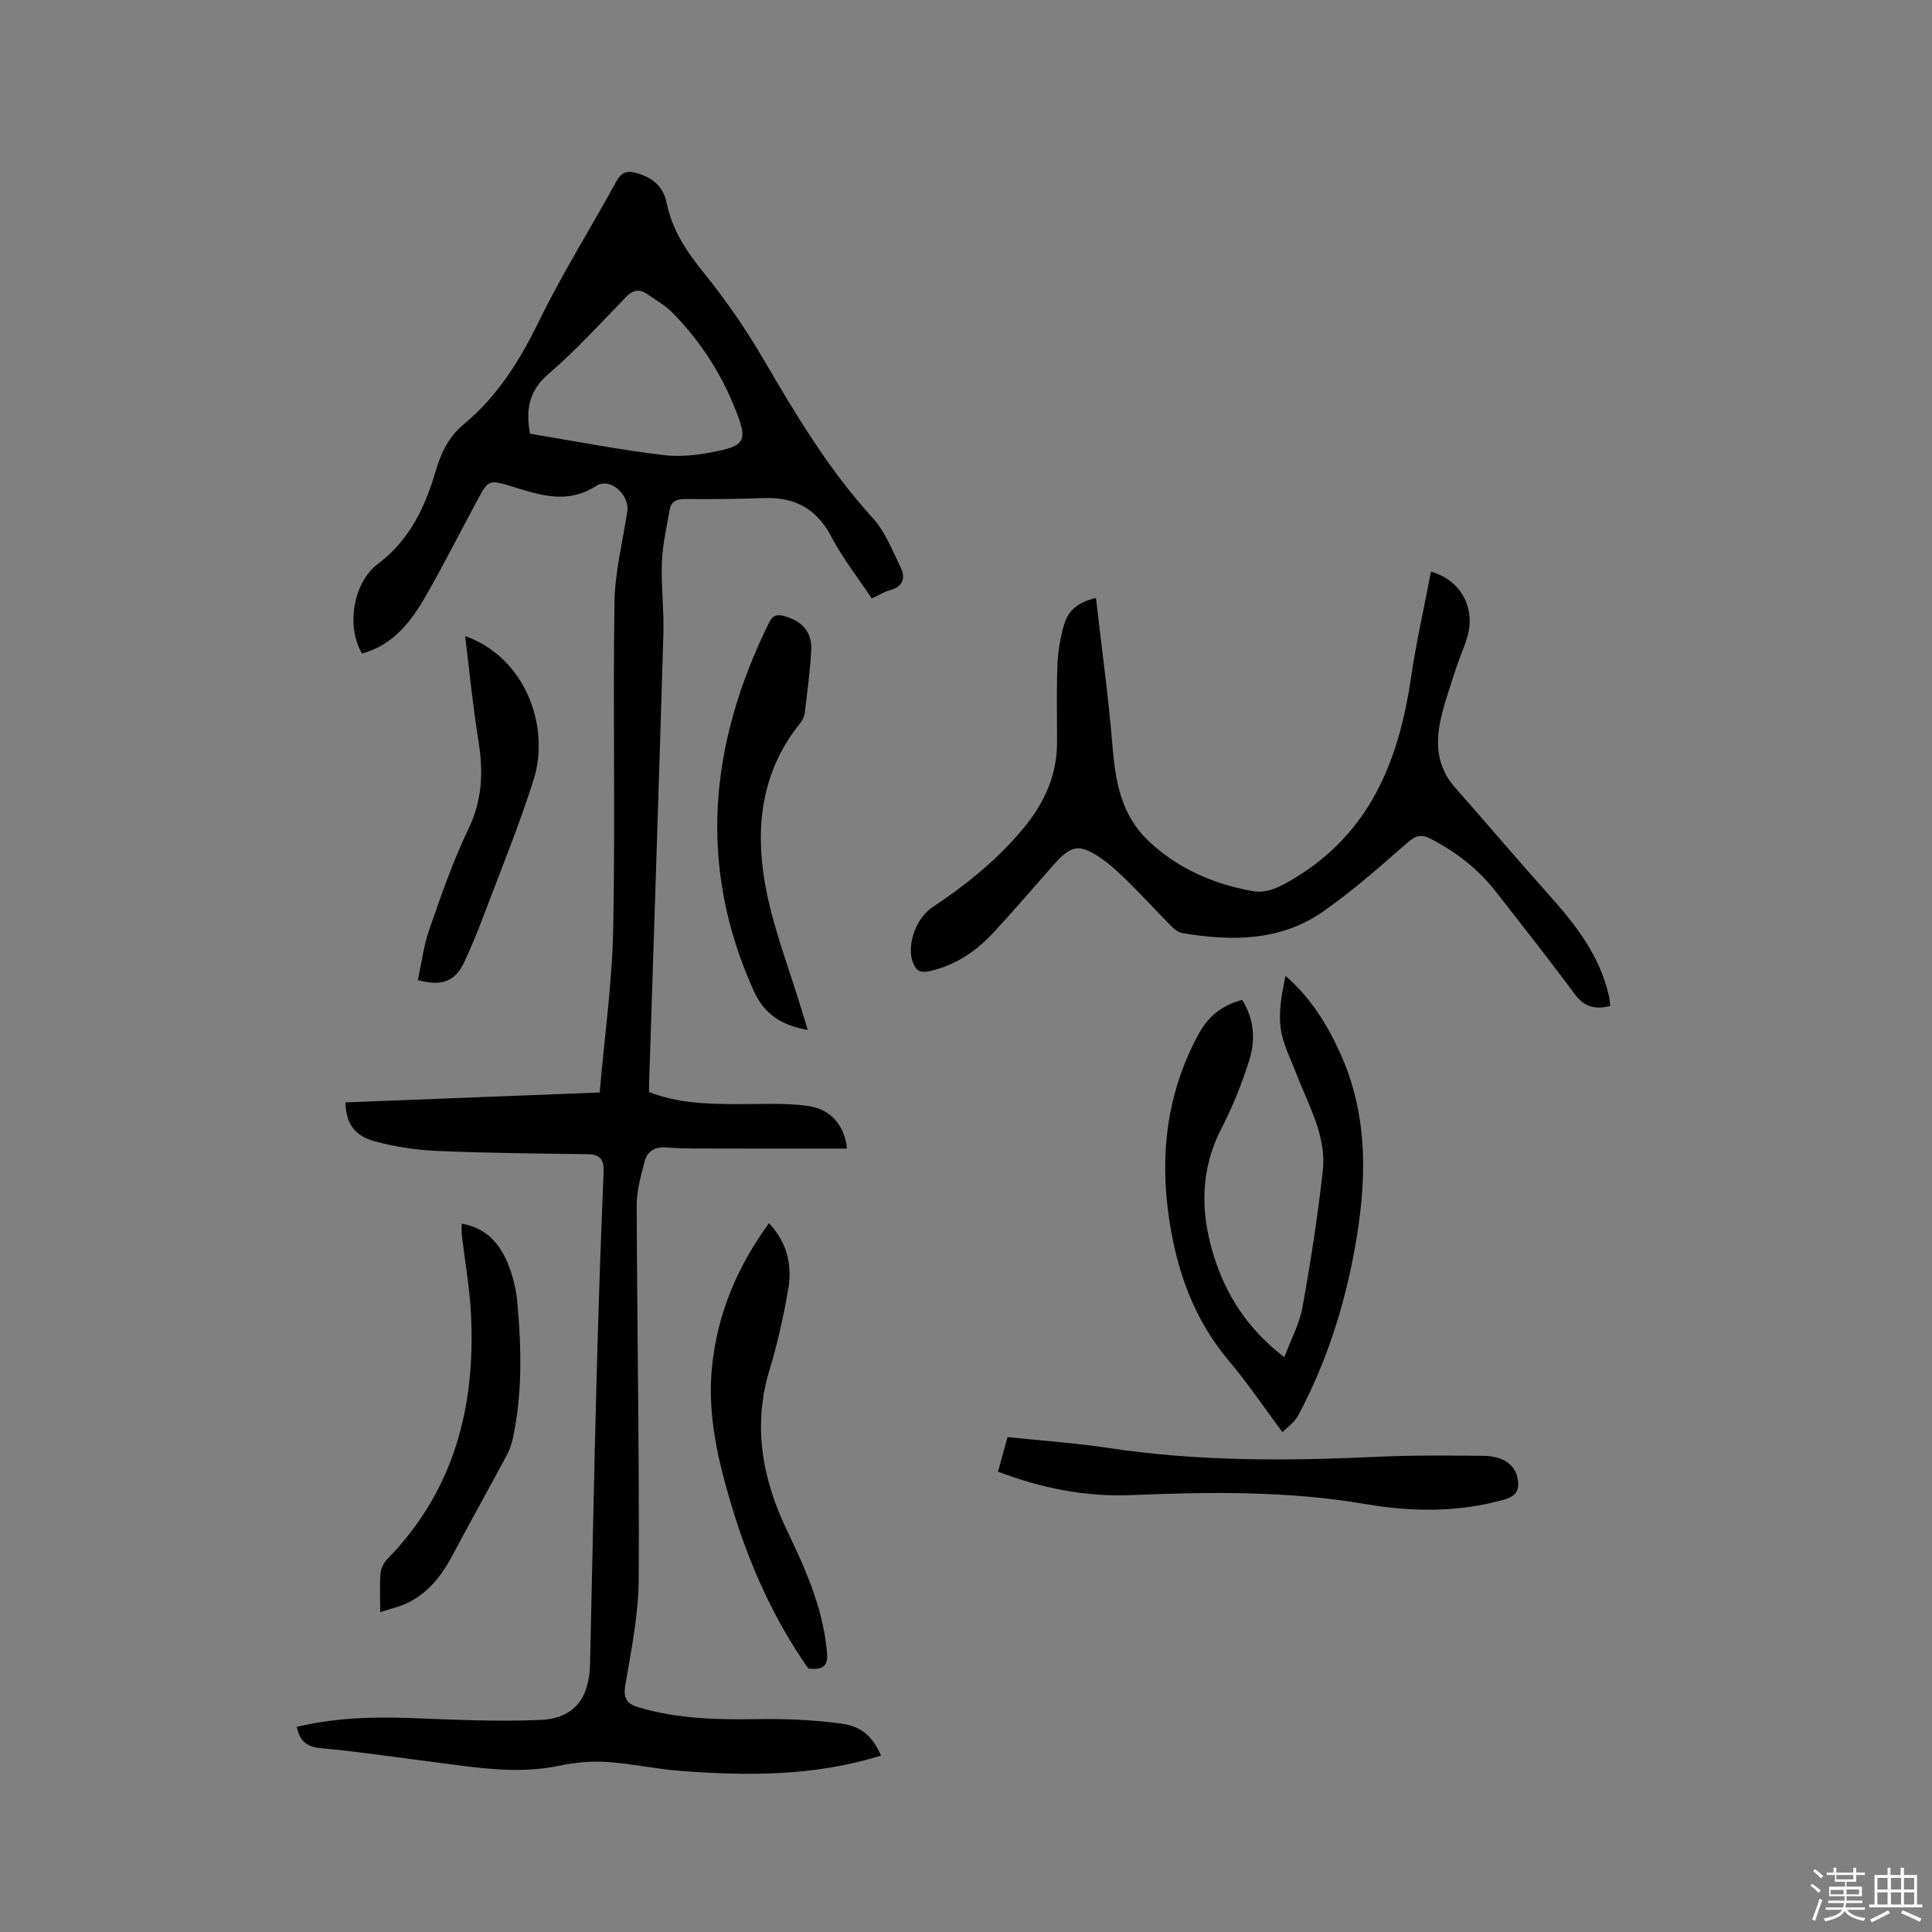 <svg enable-background="new 0 0 400 400" viewBox="0 0 400 400" xmlns="http://www.w3.org/2000/svg"><rect x="0" y="0" width="400" height="400" fill="#808080" stroke="none"/><path d="m374.8 390.4.4-.4c.7.5 1.3 1 1.8 1.4l-.5.5c-.5-.6-1.1-1.1-1.7-1.5zm1 7.3-.6-.3c.5-1.4 1.1-2.8 1.5-4.3.2.1.4.2.6.3-.5 1.3-1 2.8-1.5 4.3zm-.4-10.3.4-.4c.4.3 1 .8 1.7 1.4l-.5.5c-.4-.5-1-1-1.6-1.5zm2.5.3h1.7v-1h.6v1h3.5v-1h.6v1h1.8v.5h-1.8v1.4h-2v1h3.2v2h-3.2v.9h3.3v.5h-3.4c0 .3-.1.6-.1.9h4v.5h-3.7c.7.9 1.9 1.5 3.8 1.7-.1.2-.2.4-.3.6-2.1-.4-3.5-1.1-4-2.1-.4 1-1.8 1.7-4 2.2-.1-.2-.2-.4-.3-.6 2.1-.4 3.4-1 3.8-1.8h-3.4v-.5h3.6c.1-.3.1-.6.2-.9h-3.3v-.5h3.4c0-.3 0-.6 0-.9h-3.2v-2h3.3v-1h-2.1v-1.4h-1.7v-.5zm1.1 3.5v1h2.7c0-.3 0-.4 0-.4 0-.1 0-.2 0-.2 0-.1 0-.2 0-.3h-2.7zm1.2-3v.9h3.5v-.9zm4.7 3h-2.6v.6.4h2.6z" fill="#fbfafc"/><path d="m393.6 386.7h.6v1.5h2.7v6.1h1.1v.6h-11v-.6h1.1v-6.1h2.7v-1.5h.6v1.5h2.1v-1.5zm-2.7 8.8.4.6c-1.2.6-2.5 1.3-3.8 1.9-.1-.2-.2-.4-.3-.6 1.2-.6 2.5-1.2 3.7-1.9zm-2.2-6.7v2.4h2.1v-2.4zm0 3v2.5h2.1v-2.5zm2.8-3v2.4h2.1v-2.4zm0 3v2.5h2.1v-2.5zm6 6.1c-1.4-.7-2.7-1.3-3.9-1.8l.3-.6c1.5.6 2.7 1.2 3.9 1.7zm-1.2-9.1h-2.1v2.4h2.1zm-2.1 3v2.5h2.1v-2.5z" fill="#fbfafc"/><g fill="#010000"><path d="m182.41 363.47c-13.74 4.29-27.59 4.23-41.48 3.18-5.17-.39-10.28-1.54-15.45-1.87-3.22-.21-6.57.15-9.75.81-8.94 1.85-17.7.26-26.51-.85-7.57-.96-15.12-2.1-22.71-2.79-2.95-.27-4.47-1.41-5.06-4.43 7.52-1.77 15.15-2.12 22.87-1.84 9.19.34 18.42.82 27.59.41 6.99-.31 10.1-4.48 10.26-11.62.43-19.08.8-38.15 1.3-57.23.39-14.84.87-29.68 1.5-44.5.12-2.85-.81-3.74-3.47-3.78-10.38-.14-20.77-.23-31.14-.68-4.29-.19-8.65-.87-12.79-1.99-4.3-1.17-5.96-3.85-6.04-8.05 17.43-.68 34.87-1.36 52.63-2.05.99-11.46 2.58-22.72 2.8-34 .44-22.47-.07-44.97.26-67.44.09-6.29 1.69-12.55 2.65-18.82.53-3.47-3.53-7.19-6.43-5.33-5.95 3.83-11.52 1.94-17.32.16-4.95-1.52-4.99-1.47-7.37 2.95-3.46 6.43-6.77 12.96-10.38 19.31-3.12 5.49-6.83 10.51-13.42 12.28-3.36-5.74-1.77-14.78 3.32-18.58 6.45-4.82 9.73-11.66 11.89-19.06 1.14-3.89 2.71-7.22 5.88-9.84 6.99-5.78 11.58-13.2 15.55-21.32 4.82-9.87 10.7-19.23 15.99-28.89 1.08-1.98 2.22-2.36 4.3-1.76 3.26.94 5.45 2.77 6.13 6.13 1.15 5.68 4.2 10.18 7.81 14.65 4.58 5.65 8.74 11.73 12.41 18.02 6.68 11.46 13.48 22.76 22.49 32.64 2.55 2.79 4.01 6.63 5.72 10.12 1.08 2.2.59 4.06-2.19 4.78-1.11.29-2.12.95-3.76 1.71-2.82-4.24-6.04-8.33-8.42-12.86-3.06-5.83-7.62-8.15-13.96-7.92-5.4.2-10.81.24-16.21.19-1.77-.02-2.94.47-3.24 2.2-.63 3.6-1.48 7.21-1.62 10.84-.19 4.94.45 9.9.31 14.84-.93 31.16-1.97 62.31-2.97 93.46-.01.42 0 .83 0 1.43 5.87 2.34 11.97 2.48 18.09 2.52 4.96.03 9.98-.3 14.85.38 4.92.69 7.59 4.32 8.04 8.82-8.95 0-17.94.02-26.93-.01-3.5-.01-7.01.05-10.49-.22-2.46-.19-3.97.84-4.51 3-.75 2.94-1.62 5.98-1.61 8.97.08 25.76.56 51.53.42 77.29-.04 7.35-1.52 14.73-2.77 22.02-.5 2.92.39 3.94 2.93 4.69 7.84 2.3 15.83 2.52 23.93 2.39 5.99-.1 12.05.12 17.97.94 4.32.59 6.49 2.96 8.11 6.6zm-72.68-273.67c9.29 1.53 18.52 3.35 27.84 4.44 3.98.46 8.24-.19 12.18-1.12 4.18-.99 4.67-2.4 3.23-6.43-3.01-8.38-7.63-15.8-13.92-22.11-1.47-1.47-3.37-2.53-5.11-3.72-1.66-1.13-2.96-.79-4.41.7-5.23 5.4-10.32 10.99-16.01 15.88-4.15 3.58-4.67 7.59-3.8 12.36z"/><path d="m226.91 123.81c1.2 10.52 2.6 20.57 3.42 30.67.6 7.37 1.82 14.32 7.48 19.65 6.04 5.7 13.36 8.87 21.43 10.35 3.19.59 5.86-.92 8.59-2.55 15.74-9.39 21.75-24.31 24.27-41.45 1.09-7.41 2.76-14.74 4.17-22.13 6.8 1.98 8.9 8.07 7.7 12.85-.62 2.45-1.73 4.76-2.51 7.18-1.13 3.52-2.4 7.01-3.19 10.61-1.11 5.03-.72 9.87 2.95 14.02 6.52 7.38 12.88 14.9 19.45 22.24 5.56 6.22 10.63 12.68 12.46 21.07.13.61.17 1.24.26 1.95-2.98.74-5.27.33-7.25-2.32-5.37-7.23-10.94-14.31-16.49-21.4-3.65-4.67-8.22-8.2-13.49-10.91-1.87-.96-3.04-.68-4.69.76-5.73 4.99-11.44 10.09-17.67 14.41-8.82 6.1-18.92 6.08-29.08 4.36-.83-.14-1.66-.85-2.29-1.49-2.83-2.86-5.55-5.85-8.4-8.68-1.8-1.79-3.64-3.58-5.7-5.04-4.79-3.4-6.49-3.12-10.3 1.21-4.06 4.61-8.07 9.28-12.24 13.8-3.65 3.96-7.96 6.9-13.37 8.11-2.07.46-2.88-.27-3.49-2.04-1.19-3.49.75-8.94 4.05-11.15 7.17-4.79 13.85-10.13 19.3-16.89 4.05-5.02 6.54-10.61 6.57-17.16.02-5.41-.13-10.82.08-16.21.11-2.81.6-5.68 1.4-8.38.77-2.63 2.62-4.54 6.58-5.44z"/><path d="m265.52 296.52c-4.09-5.5-7.32-10.32-11.05-14.72-7.33-8.65-10.86-18.78-12.46-29.76-1.93-13.26-.35-25.93 6.12-37.9 2.03-3.75 4.83-5.97 9.04-7.14 2.49 3.97 2.82 8.34 1.44 12.64-1.52 4.72-3.35 9.4-5.63 13.79-4.52 8.67-4.49 17.5-1.7 26.51 2.57 8.28 7.09 15.28 14.63 21.05 1.38-3.69 3.13-6.9 3.75-10.32 1.69-9.36 3.15-18.78 4.21-28.23.81-7.25-2.94-13.52-5.43-20.02-1.2-3.15-2.86-6.27-3.29-9.54-.47-3.51.25-7.18 1-10.84 5.26 4.59 8.64 10.09 11.34 16.05 5.94 13.15 5.49 26.77 2.98 40.54-2.2 12.06-5.91 23.62-11.71 34.45-.8 1.47-2.36 2.53-3.24 3.44z"/><path d="m206.62 304.69c.71-2.56 1.32-4.77 1.98-7.16 7.14.76 14.11 1.23 20.99 2.27 18.42 2.78 36.89 2.69 55.42 1.82 7.4-.35 14.82-.27 22.23-.2 3.85.04 6.35 1.79 6.92 4.47.5 2.33.05 3.8-2.79 4.6-9.52 2.67-19.11 2.54-28.66.91-16.09-2.75-32.25-2.53-48.45-1.86-9.42.4-18.49-1.38-27.64-4.85z"/><path d="m167.35 345.44c-7.15-10.17-12.27-21.63-15.9-33.75-2.8-9.36-5.05-18.82-4.03-28.76 1.12-10.92 5.18-20.6 11.79-29.68 3.83 4.07 4.82 8.75 3.98 13.67-.96 5.62-2.22 11.23-3.87 16.69-3.53 11.67-1.47 22.64 3.62 33.26 3.72 7.77 7.23 15.56 8.18 24.25.28 2.54.52 4.9-3.77 4.32z"/><path d="m167.24 213.24c-5.27-.94-8.92-3.08-11.21-8.14-11.72-26.01-9.09-51.26 3.2-76.2.8-1.63 1.76-1.74 3.28-1.31 3.68 1.06 5.66 3.35 5.44 7.15-.25 4.33-.81 8.64-1.35 12.95-.1.78-.57 1.61-1.08 2.24-7.83 9.75-9.17 21.22-7.17 32.82 1.57 9.09 5.09 17.85 7.74 26.75.36 1.19.73 2.37 1.15 3.74z"/><path d="m78.72 333.77c0-3.23-.14-5.67.07-8.07.09-1.03.71-2.21 1.45-2.97 13.83-14.17 18.25-31.56 17.27-50.71-.28-5.48-1.26-10.92-1.9-16.38-.08-.71-.01-1.43-.01-2.3 5.32.93 8.15 4.46 9.84 9.01.88 2.35 1.46 4.9 1.68 7.4.83 9.3 1.05 18.61-.89 27.82-.26 1.22-.64 2.47-1.23 3.57-3.74 6.98-7.61 13.89-11.33 20.89-2.24 4.22-5.06 7.84-9.46 9.92-1.56.73-3.31 1.11-5.49 1.82z"/><path d="m86.5 202.92c.78-3.52 1.23-7.21 2.43-10.63 2.44-6.98 4.86-14.02 8.06-20.67 2.87-5.97 3.1-11.83 2.08-18.14-1.16-7.19-1.86-14.45-2.77-21.79 12.48 4.43 17.67 18.72 14.17 29.78-3.02 9.54-6.84 18.83-10.38 28.21-1.23 3.26-2.55 6.5-4.04 9.65-1.83 3.84-4.63 4.94-9.55 3.59z"/></g></svg>
